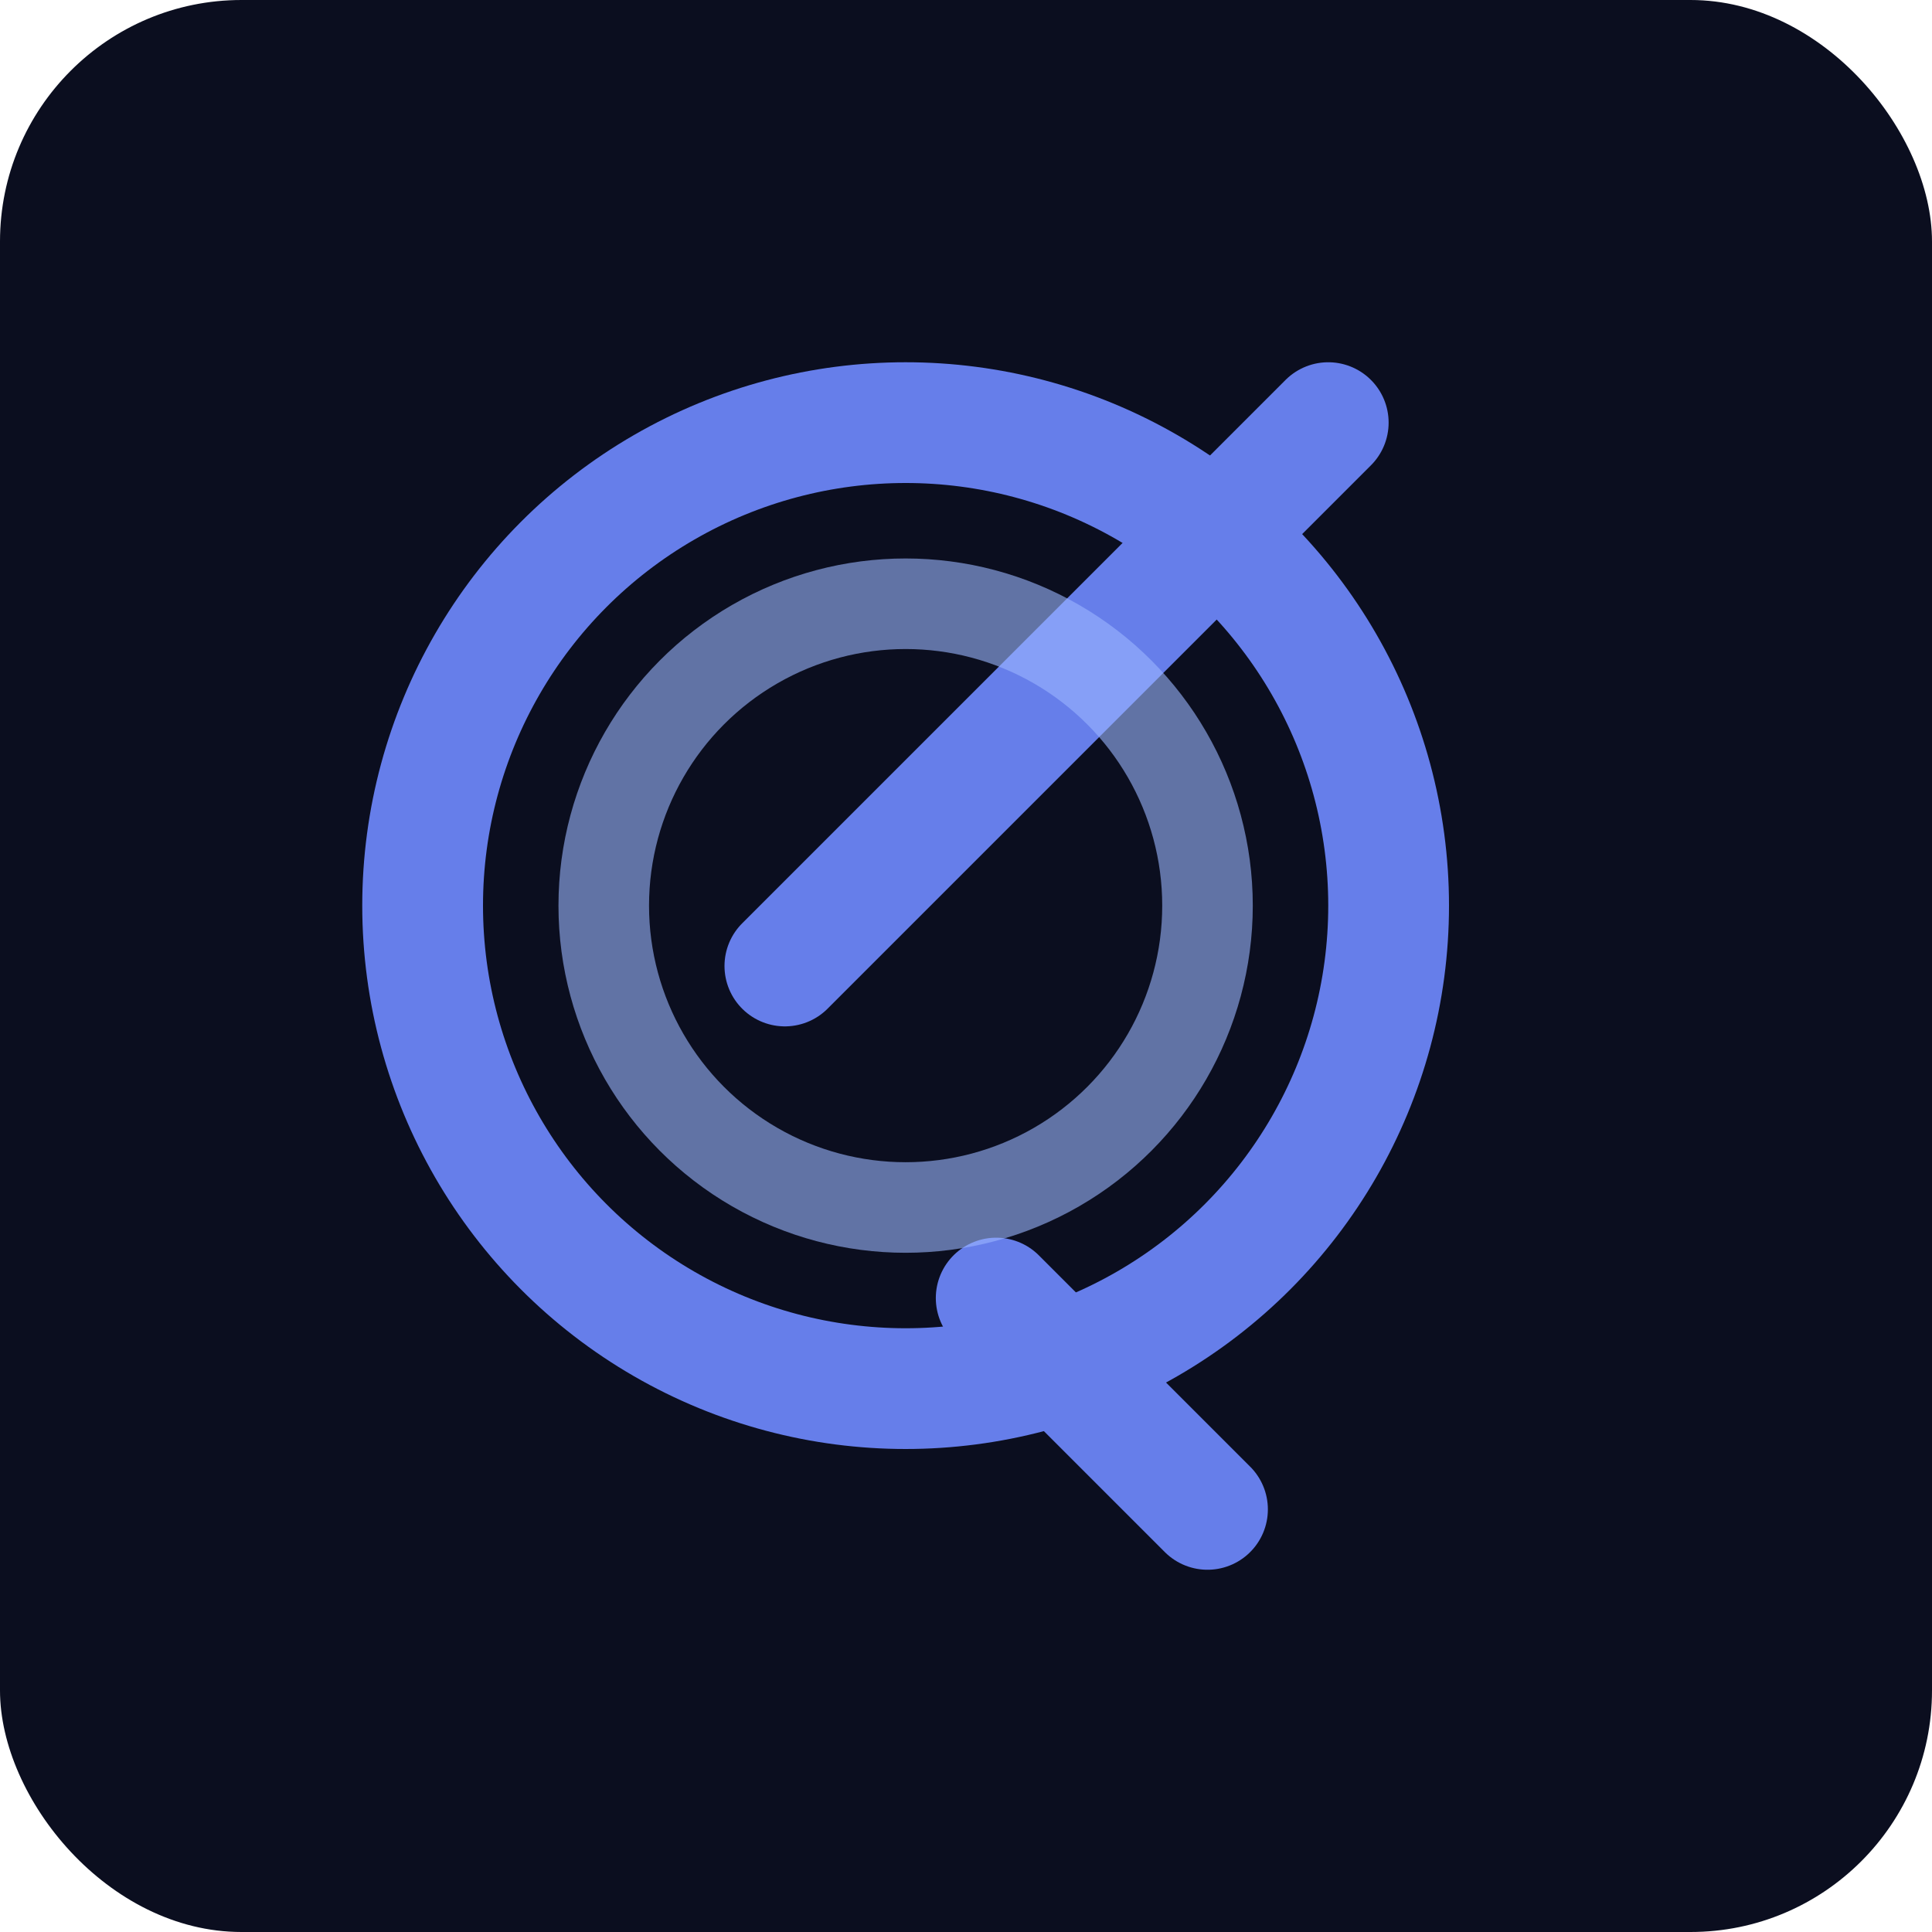 <svg xmlns="http://www.w3.org/2000/svg" width="32" height="32" viewBox="0 0 32 32">
  <rect width="32" height="32" rx="4" fill="#0B0E1F"/>
  <g transform="translate(4, 4) scale(1)">
    <path d="m16 21-3.5-3.5" stroke="#667eea" stroke-width="2" stroke-linecap="round" stroke-linejoin="round"/>
    <path d="M18 3 9 12" stroke="#667eea" stroke-width="2" stroke-linecap="round" stroke-linejoin="round"/>
    <circle cx="11" cy="11" r="8" stroke="#667eea" stroke-width="2" fill="none"/>
    <circle cx="11" cy="11" r="5" stroke="#9bb5ff" stroke-width="1.5" fill="none" opacity="0.6"/>
  </g>
</svg>